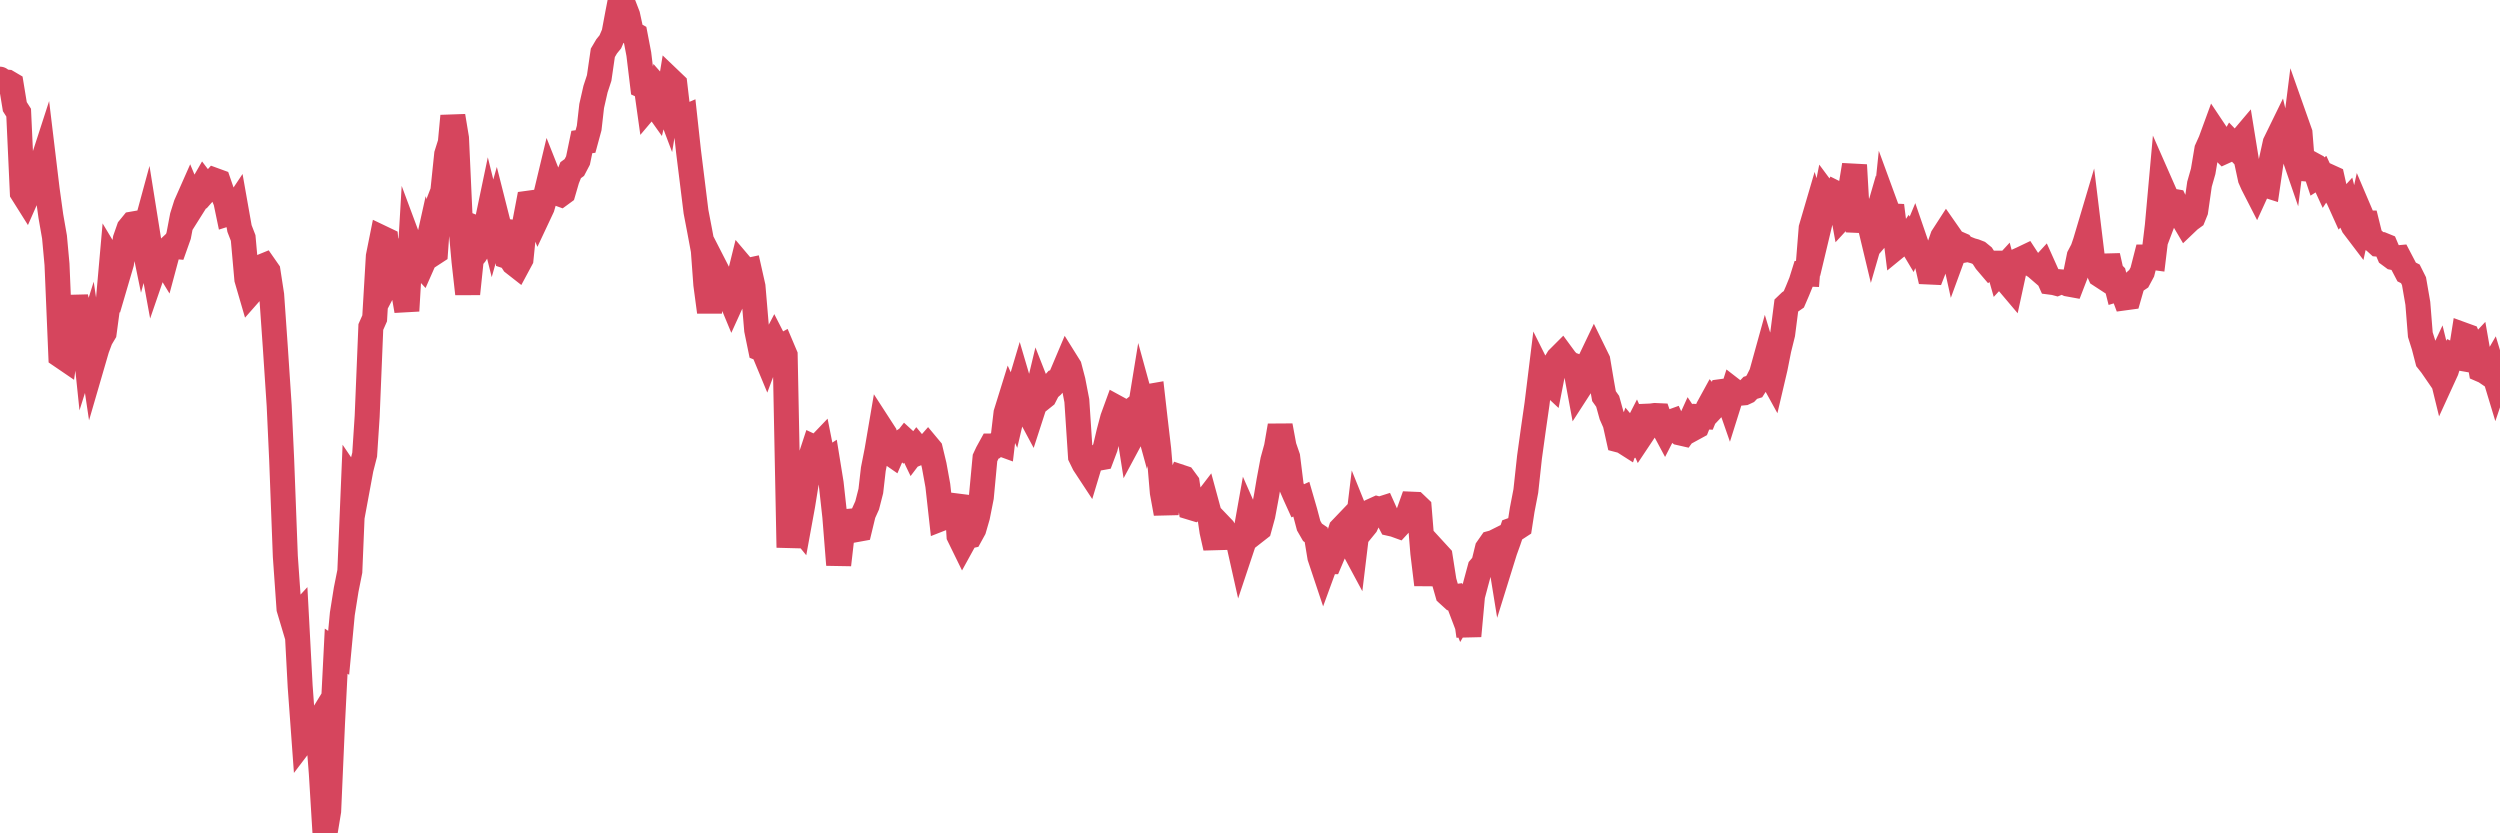 <?xml version="1.0"?><svg width="150px" height="50px" xmlns="http://www.w3.org/2000/svg" xmlns:xlink="http://www.w3.org/1999/xlink"> <polyline fill="none" stroke="#d6455d" stroke-width="1.5px" stroke-linecap="round" stroke-miterlimit="5" points="0.00,4.75 0.22,4.91 0.45,4.93 0.67,5.06 0.89,6.40 1.12,6.76 1.34,11.56 1.56,11.91 1.71,11.57 1.94,11.40 2.16,11.35 2.38,10.25 2.61,9.54 2.83,11.37 3.05,12.96 3.27,14.22 3.42,15.86 3.65,21.34 3.87,21.49 4.09,19.94 4.32,19.15 4.54,17.82 4.76,18.83 4.99,19.50 5.14,20.94 5.36,20.24 5.58,21.72 5.81,20.93 6.03,20.34 6.25,19.97 6.48,18.26 6.70,15.77 6.85,16.02 7.07,16.54 7.29,15.79 7.52,14.34 7.74,13.71 7.96,13.44 8.19,13.40 8.41,13.60 8.56,14.33 8.78,13.52 9.01,14.96 9.23,16.16 9.45,15.52 9.68,15.37 9.90,15.73 10.12,14.91 10.27,14.77 10.49,14.79 10.72,14.14 10.94,12.98 11.16,12.28 11.39,11.76 11.61,12.29 11.83,11.94 11.98,11.44 12.21,11.04 12.43,11.33 12.65,11.08 12.88,10.82 13.10,10.90 13.32,11.54 13.55,12.09 13.70,12.81 13.92,12.74 14.14,12.41 14.37,13.71 14.59,14.28 14.81,16.75 15.04,17.54 15.26,17.29 15.41,17.04 15.63,16.03 15.85,15.94 16.08,16.27 16.30,17.70 16.52,20.85 16.75,24.33 16.90,27.58 17.12,33.38 17.34,36.52 17.57,37.29 17.79,37.05 18.01,41.18 18.24,44.34 18.46,44.05 18.61,43.79 18.83,43.80 19.05,43.44 19.28,46.40 19.50,50.00 19.72,48.66 19.95,43.41 20.17,39.07 20.32,39.17 20.54,36.83 20.77,35.38 20.99,34.28 21.21,28.99 21.44,29.33 21.66,28.14 21.88,27.28 22.03,24.98 22.25,19.62 22.48,19.10 22.70,15.38 22.92,14.28 23.15,14.39 23.37,16.70 23.59,16.28 23.74,15.59 23.97,15.34 24.19,17.37 24.41,18.65 24.64,14.75 24.86,15.34 25.08,15.68 25.31,15.93 25.46,15.59 25.68,14.60 25.90,15.27 26.13,15.12 26.35,12.05 26.57,11.48 26.80,9.26 27.02,8.56 27.17,6.96 27.39,8.29 27.61,13.13 27.84,15.67 28.06,17.63 28.28,15.53 28.51,15.25 28.73,14.90 28.88,13.82 29.10,13.91 29.33,12.81 29.55,13.70 29.77,12.92 30.00,13.83 30.22,13.86 30.44,15.39 30.59,15.44 30.81,15.78 31.04,15.96 31.26,15.55 31.48,13.40 31.71,12.19 31.93,12.16 32.08,12.38 32.30,12.93 32.53,12.44 32.75,11.68 32.97,10.76 33.20,11.34 33.42,11.58 33.64,11.66 33.79,11.55 34.02,10.76 34.24,10.21 34.46,10.05 34.68,9.63 34.91,8.52 35.13,8.49 35.35,7.68 35.50,6.36 35.73,5.35 35.95,4.68 36.17,3.17 36.40,2.78 36.62,2.51 36.84,2.00 37.07,0.77 37.22,0.00 37.44,0.35 37.66,0.92 37.89,1.98 38.11,2.10 38.33,3.25 38.56,5.16 38.78,5.26 38.93,6.33 39.15,6.07 39.37,6.38 39.60,5.42 39.82,5.67 40.04,6.25 40.27,4.85 40.49,5.06 40.64,6.34 40.86,7.15 41.09,7.05 41.31,9.07 41.53,10.84 41.76,12.70 41.98,13.85 42.20,15.03 42.35,17.07 42.57,18.72 42.80,17.04 43.02,16.25 43.24,16.68 43.47,16.84 43.69,17.56 43.91,18.09 44.06,17.76 44.29,16.89 44.51,16.00 44.73,16.26 44.96,16.21 45.18,17.19 45.40,19.80 45.63,20.92 45.78,20.98 46.00,21.51 46.22,20.92 46.45,20.48 46.67,20.91 46.89,20.79 47.11,21.31 47.34,32.85 47.49,30.77 47.71,31.31 47.93,31.58 48.16,30.32 48.38,28.96 48.60,27.54 48.83,26.84 48.98,26.91 49.20,26.68 49.42,27.79 49.65,27.64 49.87,29.00 50.09,31.00 50.32,33.89 50.54,31.98 50.69,31.30 50.91,31.28 51.13,31.57 51.36,31.78 51.58,31.74 51.80,30.83 52.03,30.32 52.25,29.46 52.40,28.15 52.62,27.03 52.85,25.68 53.07,26.02 53.29,27.10 53.52,27.26 53.74,26.75 53.96,26.61 54.11,26.74 54.33,26.46 54.56,26.67 54.78,27.13 55.00,26.84 55.23,27.12 55.45,27.03 55.67,26.78 55.82,26.96 56.05,27.92 56.27,29.13 56.49,31.11 56.72,31.02 56.94,30.59 57.16,30.45 57.39,29.74 57.54,32.15 57.76,32.60 57.98,32.20 58.21,32.15 58.43,31.75 58.65,30.99 58.88,29.83 59.10,27.48 59.25,27.16 59.47,26.76 59.69,26.76 59.92,26.58 60.14,26.66 60.36,24.79 60.59,24.05 60.81,24.54 60.96,23.90 61.18,23.16 61.41,23.94 61.63,24.56 61.85,24.97 62.08,24.26 62.30,23.34 62.52,23.90 62.67,23.78 62.89,23.35 63.12,23.15 63.34,22.90 63.56,22.83 63.79,22.29 64.01,21.77 64.16,22.01 64.38,22.85 64.61,24.04 64.83,27.39 65.05,27.84 65.28,28.19 65.50,27.46 65.72,27.50 65.87,27.50 66.09,27.46 66.32,26.85 66.54,25.92 66.76,25.09 66.99,24.46 67.21,24.58 67.43,25.02 67.58,24.90 67.81,26.37 68.03,25.96 68.25,25.50 68.48,24.09 68.70,24.89 68.92,23.79 69.15,23.75 69.30,25.07 69.52,26.95 69.74,29.55 69.97,30.81 70.19,29.15 70.41,29.23 70.64,29.14 70.86,28.63 71.01,28.68 71.23,28.98 71.45,30.45 71.68,30.52 71.90,30.38 72.12,30.36 72.35,30.06 72.57,30.87 72.72,31.89 72.94,32.87 73.17,31.49 73.39,31.72 73.61,32.10 73.84,32.19 74.06,32.28 74.28,32.44 74.43,33.11 74.65,32.45 74.88,31.16 75.10,31.66 75.32,31.90 75.55,31.72 75.77,30.92 75.99,29.74 76.14,28.85 76.37,27.62 76.59,26.82 76.81,25.54 77.04,26.78 77.26,27.42 77.48,29.19 77.71,29.72 77.86,30.05 78.08,29.95 78.30,30.71 78.52,31.54 78.75,31.94 78.97,32.09 79.19,33.42 79.42,34.11 79.57,33.70 79.79,33.70 80.01,33.18 80.24,32.44 80.46,31.75 80.68,31.52 80.91,31.96 81.06,32.62 81.28,33.03 81.50,31.21 81.73,31.78 81.95,31.51 82.17,31.04 82.40,30.62 82.62,30.52 82.77,30.56 82.99,30.49 83.21,30.98 83.44,31.42 83.66,31.47 83.88,31.55 84.11,31.30 84.33,31.22 84.48,30.87 84.70,30.25 84.93,30.26 85.15,30.47 85.37,33.18 85.60,35.08 85.82,33.47 86.04,33.61 86.19,33.15 86.41,33.39 86.64,34.86 86.86,35.63 87.08,35.83 87.31,35.80 87.53,36.20 87.75,36.78 87.90,36.52 88.13,38.16 88.35,35.76 88.57,34.93 88.80,34.08 89.02,33.82 89.24,32.92 89.47,32.59 89.62,32.55 89.84,32.44 90.06,33.80 90.29,33.06 90.51,32.45 90.73,31.80 90.95,31.72 91.18,31.57 91.33,30.60 91.55,29.46 91.77,27.43 92.00,25.77 92.22,24.24 92.44,22.45 92.67,22.91 92.89,22.87 93.04,23.01 93.26,21.89 93.49,21.51 93.71,21.29 93.93,21.59 94.16,21.83 94.38,21.91 94.60,22.48 94.75,23.29 94.97,22.95 95.20,22.46 95.42,21.61 95.64,21.15 95.87,21.62 96.09,22.93 96.24,23.77 96.46,24.08 96.69,24.91 96.91,25.41 97.13,26.40 97.36,26.46 97.58,26.60 97.80,25.96 97.95,26.14 98.17,25.71 98.40,26.23 98.62,25.90 98.84,24.97 99.07,24.96 99.29,24.93 99.51,24.94 99.66,25.37 99.89,25.80 100.11,25.37 100.33,25.29 100.56,25.79 100.78,25.97 101.00,26.02 101.23,25.70 101.38,25.37 101.60,25.70 101.82,25.58 102.05,25.00 102.27,25.01 102.49,24.47 102.72,24.05 102.94,24.30 103.09,24.14 103.31,23.49 103.53,23.46 103.76,24.12 103.98,23.42 104.20,23.59 104.43,23.59 104.65,23.57 104.80,23.50 105.02,23.27 105.25,23.20 105.47,22.86 105.69,22.42 105.92,21.59 106.14,22.32 106.36,22.72 106.51,22.08 106.73,20.97 106.96,20.04 107.18,18.33 107.40,18.12 107.63,17.96 107.85,17.45 108.07,16.91 108.22,16.43 108.45,16.44 108.67,13.69 108.89,12.94 109.12,13.70 109.34,12.78 109.56,11.68 109.79,11.99 109.93,12.06 110.16,11.60 110.38,11.71 110.60,12.92 110.83,12.67 111.05,11.24 111.27,9.90 111.50,13.90 111.65,12.89 111.87,12.79 112.09,13.08 112.32,14.04 112.54,13.28 112.76,14.07 112.99,13.80 113.14,12.35 113.36,12.95 113.58,12.96 113.81,14.79 114.03,14.61 114.25,14.63 114.48,14.29 114.70,14.66 114.85,14.30 115.07,14.94 115.29,15.34 115.52,15.36 115.74,16.32 115.96,16.33 116.19,15.74 116.41,14.64 116.56,14.21 116.78,13.87 117.01,14.20 117.23,15.20 117.45,14.60 117.68,14.70 117.90,15.00 118.12,14.96 118.27,15.02 118.49,15.08 118.72,15.17 118.94,15.35 119.16,15.69 119.39,15.96 119.61,15.79 119.83,15.79 119.98,16.32 120.21,16.07 120.43,16.89 120.65,17.15 120.88,16.09 121.10,15.63 121.32,15.53 121.55,15.42 121.70,15.65 121.92,15.87 122.14,16.01 122.36,16.20 122.59,15.95 122.81,16.44 123.03,16.93 123.26,16.96 123.41,17.00 123.63,16.91 123.85,16.93 124.08,17.04 124.30,17.08 124.52,16.51 124.75,15.38 124.97,14.96 125.12,14.52 125.34,13.78 125.57,15.67 125.79,16.01 126.01,16.50 126.24,16.65 126.46,15.35 126.68,16.33 126.83,16.48 127.05,17.35 127.28,17.28 127.50,17.87 127.72,17.84 127.95,17.04 128.17,16.83 128.32,16.73 128.54,16.32 128.77,15.42 128.99,15.42 129.21,15.45 129.44,13.54 129.66,11.10 129.88,11.60 130.03,12.63 130.25,12.05 130.48,12.09 130.70,12.56 130.92,13.01 131.15,13.40 131.37,13.19 131.59,13.03 131.74,12.66 131.97,11.05 132.19,10.28 132.41,8.97 132.64,8.46 132.86,7.86 133.08,8.19 133.31,8.94 133.46,9.09 133.68,8.99 133.90,8.60 134.13,8.84 134.35,8.55 134.57,8.29 134.79,9.65 135.02,10.72 135.17,11.06 135.39,11.49 135.61,11.01 135.84,11.07 136.06,11.14 136.28,9.63 136.51,8.58 136.73,8.13 136.88,8.77 137.10,8.81 137.33,8.44 137.55,9.08 137.77,7.33 138.00,7.98 138.22,10.75 138.44,9.93 138.59,9.78 138.81,9.90 139.04,10.59 139.26,10.45 139.48,10.93 139.71,10.58 139.93,10.68 140.15,11.66 140.30,11.92 140.53,12.43 140.75,12.19 140.97,13.06 141.20,13.56 141.42,13.85 141.64,12.84 141.87,13.38 142.01,13.38 142.24,14.31 142.46,14.45 142.68,14.65 142.91,14.67 143.13,14.76 143.35,15.28 143.58,15.45 143.73,15.48 143.95,15.46 144.17,15.88 144.40,16.32 144.62,16.43 144.84,16.87 145.07,18.20 145.22,20.08 145.44,20.78 145.66,21.63 145.89,21.92 146.11,22.24 146.33,21.77 146.56,22.71 146.78,22.23 146.93,21.75 147.15,21.34 147.37,21.45 147.60,21.49 147.82,20.10 148.04,20.18 148.27,20.73 148.49,21.08 148.64,20.92 148.86,22.18 149.09,22.28 149.31,22.43 149.53,22.05 149.76,22.81 150.00,22.10 "/></svg>